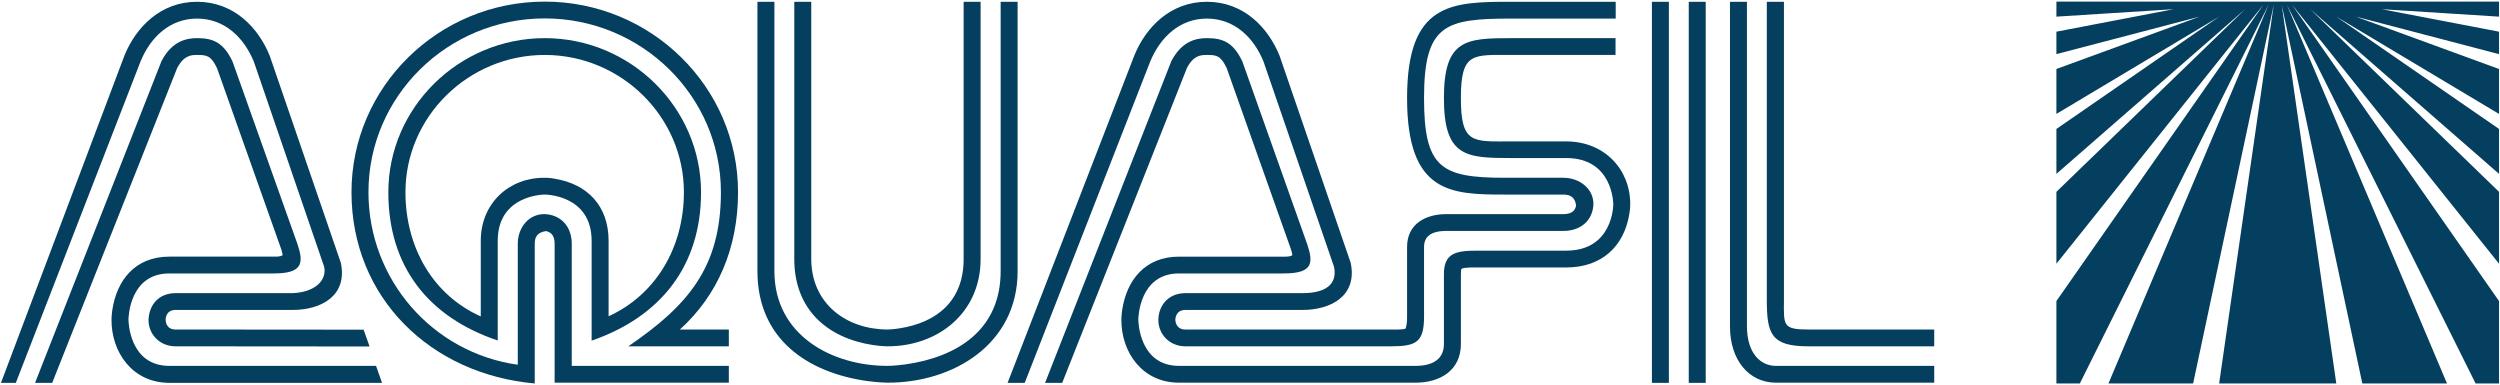 <svg version="1.2" xmlns="http://www.w3.org/2000/svg" viewBox="0 0 1547 238" width="1547" height="238"><defs><clipPath clipPathUnits="userSpaceOnUse" id="cp1"><path d="m-582-7479h6059v8430h-6059z"/></clipPath></defs><style>.a{fill:#053f5f}</style><g clip-path="url(#cp1)"><path fill-rule="evenodd" class="a" d="m1032.7 1.1v235.8h-10.5v-235.8zm22.8 0v235.8h-10.5v-235.8zm-425.8 0v166.7c0 45.5-40.2 69.1-80.5 69 0 0-5 0-12.5-1-36.9-5.2-68-25.9-68-68v-166.7h10.5v166.7c0 39.5 35.4 58.6 70 58.6 0 0 4.4 0 11-0.9 31.8-4.5 59-21.1 59-57.7v-166.7zm-22.9 0v159.2c0 33.5-26.6 54.1-57.7 54 0 0-3.6 0-9-0.8-28.3-4.4-48.6-22.1-48.6-53.2v-159.2h10.5v159.2c0.1 27.7 21.8 43.5 47.1 43.6 0 0 3 0 7.4-0.7 23.3-3.6 39.8-17 39.8-42.9v-159.2zm16.7 235.8l78.4-202.5c7.1-17.5 22.3-33.3 44.9-33.3 22.8 0 37.9 15.9 45 33.4l44 128.1c4.3 20.3-12 29.2-29.9 29.2h-72.4c-5.9 0-6.2 5.3-6.2 6 0 0.8 0.3 6.1 6.2 6.1h127.2c1.3 0 7.9 0.2 9.1-0.6 0.7-2.2 0.9-4.2 0.9-7.3v-43.2c0-14.2 11.4-20.3 24.3-20.3h72.4c4 0 7.2-1.3 7.9-5.3-0.7-5.4-3.9-6.8-7.9-6.8h-36.2c-33.5 0-60.5-0.8-60.5-59.7 0-59 27.3-59.6 64.3-59.6h64.8v10.4h-64.8c-40.8 0-53.8 3.7-53.8 49.2 0 43.2 10.5 49.3 50 49.3h36.2c9.8 0 18.8 6.6 18.6 16.5 0 0 0 1.1-0.3 2.7-1.7 8.9-9.1 13.7-18.3 13.7h-72.4c-10 0-13.8 3.9-13.8 9.9v43.2c0 15.8-4.9 18.3-20.5 18.3h-127.2c-9.7 0-16.8-7.4-16.7-16.5 0 0 0-1 0.2-2.6 1.4-8.2 7.5-13.8 16.5-13.8h72.4c18 0 21.3-8.3 19.6-16.3l-43.6-126.9c-6.1-15.1-18.1-26.7-35.1-26.7-16.8 0-28.9 11.6-35.1 26.7l-77.6 198.7zm23.2 0l78.1-199c6.5-12.6 15.6-14.3 22-14.3 9.5 0 16.3 2.3 22 14.5l40.1 113c3.9 11.6 3.6 18.1-14.5 18.1h-64.8c-24.6 0-25.2 27.3-25.2 28.6 0 1.3 0.6 28.6 25.2 28.6h146.3c11.8 0 17.6-5 17.6-13.5v-43.2c0-13.1 7.4-14.6 20.5-14.6h55.2c28.8 0 29.1-27.9 29.1-28.6 0-0.8-0.3-28.7-29.1-28.7h-34.2c-27.9 0-41.5-0.8-41.5-37.1 0-36.3 13.6-37.1 41.5-37.1h64.7v10.4h-64.7c-23.6 0-31-1.8-31 26.7 0 28.6 7.4 26.8 31 26.8h34.2c23.5 0 39.7 17.2 39.6 39 0 0 0 2.4-0.6 6.1-3.3 19.8-17 32.9-39 32.9h-55.2c-1.9 0-7.9-0.2-9.7 0.9-0.1 0.4-0.3 1.4-0.3 3.3v43.2c0 16.4-13 23.9-28.1 23.9h-146.3c-22.8 0-35.8-18.9-35.7-39 0 0 0-2.4 0.5-6 2.8-18.4 14.1-33 35.2-33h64.8c1.9 0 3.7 0.1 5.3-0.9 0-0.6-0.2-1.7-0.8-3.5l-39.8-112.2c-3.7-7.8-6.2-8.2-12.3-8.2-3.7 0-8.2 0.2-12.3 8l-77.2 194.9zm434.3-235.8v200.5c0 17.7 8.9 24.7 17.7 24.8h98.2v10.4h-98.3c-16.2-0.2-28.2-13.7-28.1-35.2v-200.5zm22.9 0v184.4c-0.1 15.9-0.9 18.4 15.2 18.4h77.8v10.4h-77.8c-23 0-25.8-7.4-25.8-28.8v-184.4zm-1103.3 235.8l76.4-202.5c7.1-17.5 22.3-33.3 44.9-33.3 22.8 0 37.9 15.9 45 33.4l44 128.1c4.3 20.3-12 29.2-29.9 29.2h-72.4c-5.9 0-6.1 5.3-6.1 6 0 0.8 0.2 6.1 6.1 6.1l116.4 0.1 3.7 10.4-120.1-0.1c-9.7 0-16.8-7.4-16.7-16.5 0 0 0-1 0.3-2.6 1.3-8.2 7.4-13.8 16.4-13.8h72.4c14.5-0.6 21.3-8.3 19.6-16.3l-43.5-126.9c-6.2-15.1-18.2-26.7-35.2-26.7-16.8 0-28.9 11.6-35 26.7l-77.1 198.7zm21.1 0l78.2-199c6.5-12.6 15.6-14.3 22-14.3 9.5 0 16.3 2.3 22 14.5l40.2 113c3.9 11.6 3.3 18.1-14.6 18.1h-64.7c-24.7 0-25.3 27.3-25.3 28.6 0 1.3 0.6 28.6 25.3 28.6h127.9l3.7 10.5h-131.6c-22.9 0-35.9-19-35.8-39.1 0 0 0-2.4 0.5-6 2.8-18.4 14.1-33 35.3-33h64.7c1.9 0 3.8 0.1 5.4-0.9-0.1-0.6-0.2-1.7-0.8-3.5l-39.8-112.2c-3.7-7.8-6.3-8.2-12.4-8.2-3.7 0-8.3 0.3-12.4 8.4l-77.2 194.5z"/><path fill-rule="evenodd" class="a" d="m451 226.4h-97.2v-75.6c0-9.1-5-16.3-13.9-18-1.7-0.3-2.8-0.3-2.8-0.3-10.1-0.2-16.7 8.6-16.7 18.3v74.9c-52.7-7.4-92.4-52.6-92.4-106.8 0-59.3 48.9-107.5 109.1-107.5 60.1 0 109 48.2 109 107.5 0 47-20.8 70.4-57.3 95.4h62.2v-10.4h-30.3c23.5-21.2 36-50.6 36-85 0-65-53.7-117.9-119.6-117.9-66 0-119.6 52.9-119.6 117.9 0 65.6 49.2 112.7 113.4 118.4v-86.5c0-4 1.4-7 7-7.8 3.9 0.8 5.3 3.8 5.3 7.8v86h107.8zm-143-77.4c0-28.3 28.3-28.6 29.1-28.6 0.7 0 29 0.3 29 28.6v61.8c42.7-14.8 67.7-46.2 67.7-91.8 0-52.4-43.6-95.4-96.7-95.4-53.2 0-96.8 43-96.8 95.4 0 45.8 24.6 77.2 67.7 91.7zm-57.1-30.1c0-46.6 38.8-84.9 86.2-84.9 47.3 0 86.1 38.3 86.1 84.9 0 34.5-17.6 63.6-46.6 76.8v-46.7c0-21.7-13.2-35.1-33.3-38.4-3.7-0.7-6.2-0.6-6.2-0.6-22.1-0.2-39.6 15.8-39.6 39v46.8c-29.1-13-46.6-42.1-46.6-76.9zm1021.6-108.6l72.5-4.6-72.5 13.9v13.9l88.6-23.2-88.6 32.4v27.8l100.7-60.2-100.7 69.5v27.8l116.8-101.9-116.8 113v44.5l128.1-160.3-128.1 183.4v51h14.5l116.8-234.4-99.1 234.4h52.4l49.9-234.4-33.8 234.4h72.5l-33.8-234.4 49.9 234.4h52.4l-99.1-234.4 116.8 234.4h14.5v-51l-128.1-183.4 128.1 160.3v-44.5l-116.8-113 116.8 101.9v-27.8l-100.7-69.5 100.7 60.2v-27.8l-88.6-32.4 88.6 23.2v-13.9l-72.5-13.9 72.5 4.6v-9.3h-273.9z"/></g></svg>